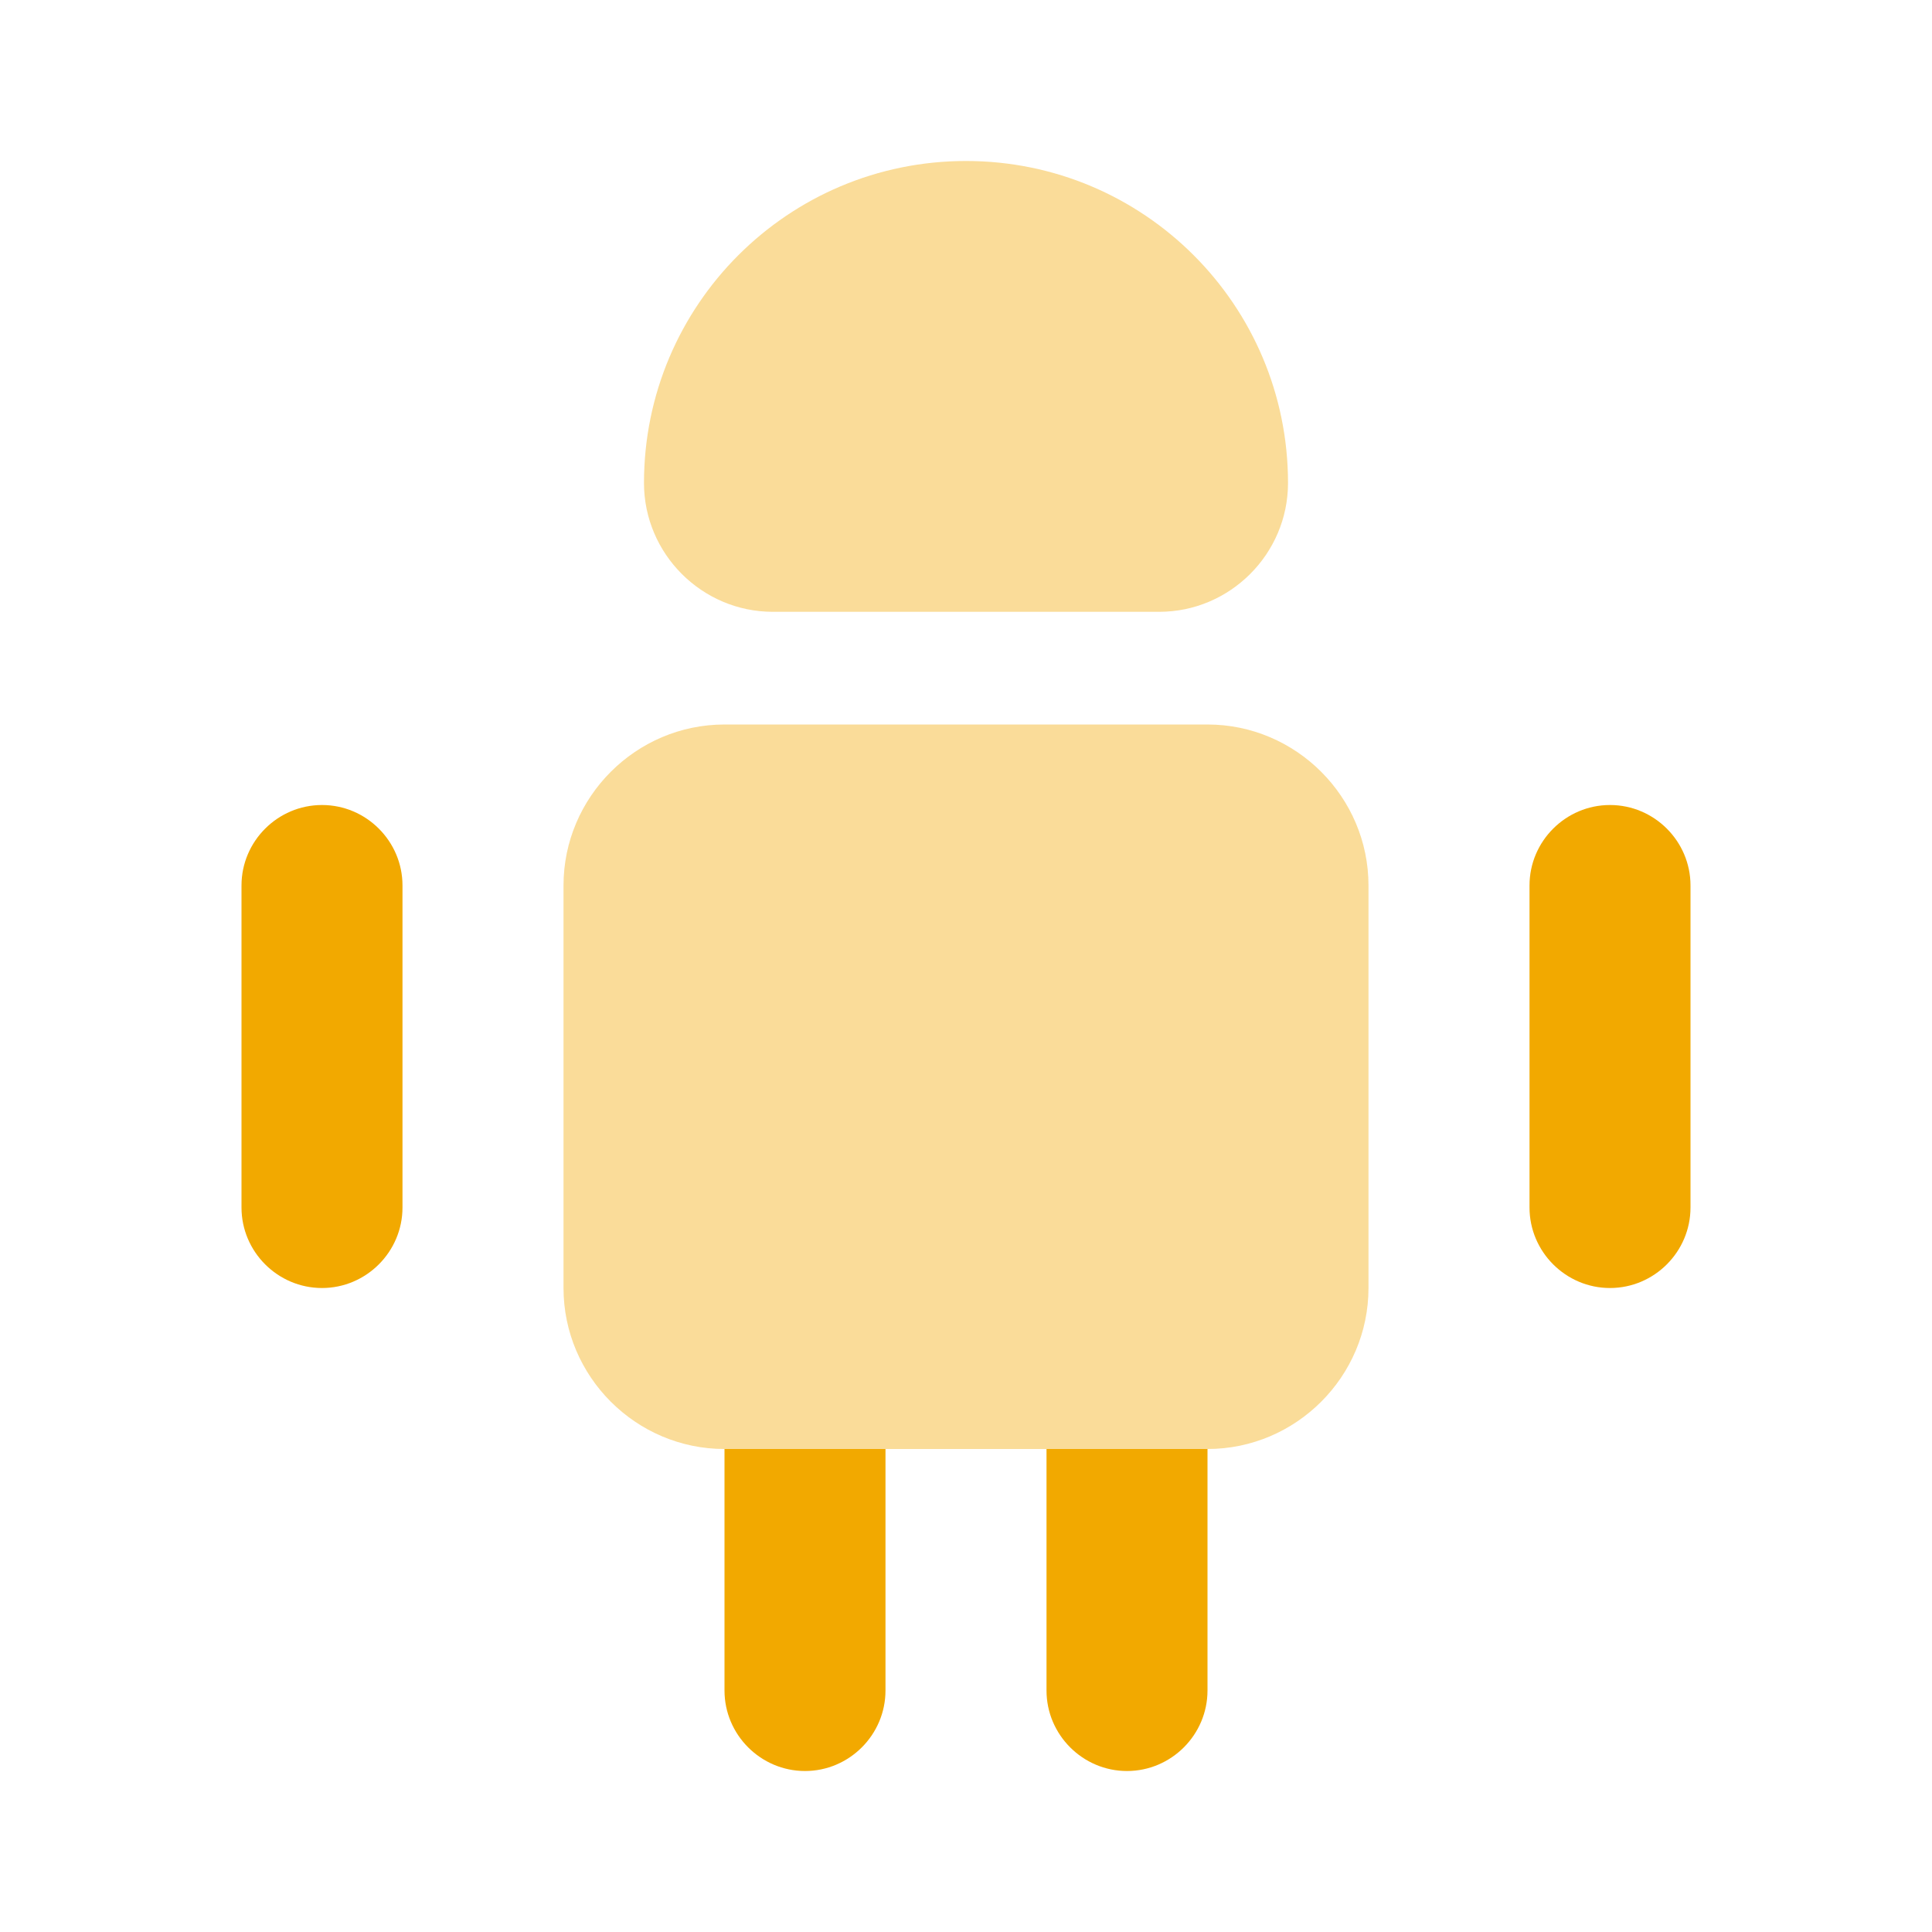 <svg width="55" height="55" viewBox="0 0 55 55" fill="none" xmlns="http://www.w3.org/2000/svg">
<path d="M25.208 41.25V48.125C25.208 49.385 24.177 50.417 22.917 50.417C21.656 50.417 20.625 49.385 20.625 48.125V41.25H25.208Z" fill="#F2A900"/>
<path d="M34.375 41.25V48.125C34.375 49.385 33.344 50.417 32.083 50.417C30.823 50.417 29.792 49.385 29.792 48.125V41.25H34.375Z" fill="#F2A900"/>
<path opacity="0.4" d="M38.958 25.208V36.667C38.958 39.188 36.896 41.25 34.375 41.25H20.625C18.104 41.25 16.042 39.188 16.042 36.667V25.208C16.042 22.688 18.104 20.625 20.625 20.625H34.375C36.896 20.625 38.958 22.688 38.958 25.208Z" fill="#F2A900"/>
<path d="M11.458 25.208V34.375C11.458 35.635 10.427 36.667 9.167 36.667C7.906 36.667 6.875 35.635 6.875 34.375V25.208C6.875 23.948 7.906 22.917 9.167 22.917C10.427 22.917 11.458 23.948 11.458 25.208Z" fill="#F2A900"/>
<path d="M48.125 25.208V34.375C48.125 35.635 47.094 36.667 45.833 36.667C44.573 36.667 43.542 35.635 43.542 34.375V25.208C43.542 23.948 44.573 22.917 45.833 22.917C47.094 22.917 48.125 23.948 48.125 25.208Z" fill="#F2A900"/>
<path opacity="0.4" d="M22 17.417H33C35.017 17.417 36.667 15.767 36.667 13.75C36.667 8.685 32.565 4.583 27.5 4.583C22.435 4.583 18.333 8.685 18.333 13.75C18.333 15.767 19.983 17.417 22 17.417Z" fill="#F2A900"/>
</svg>
